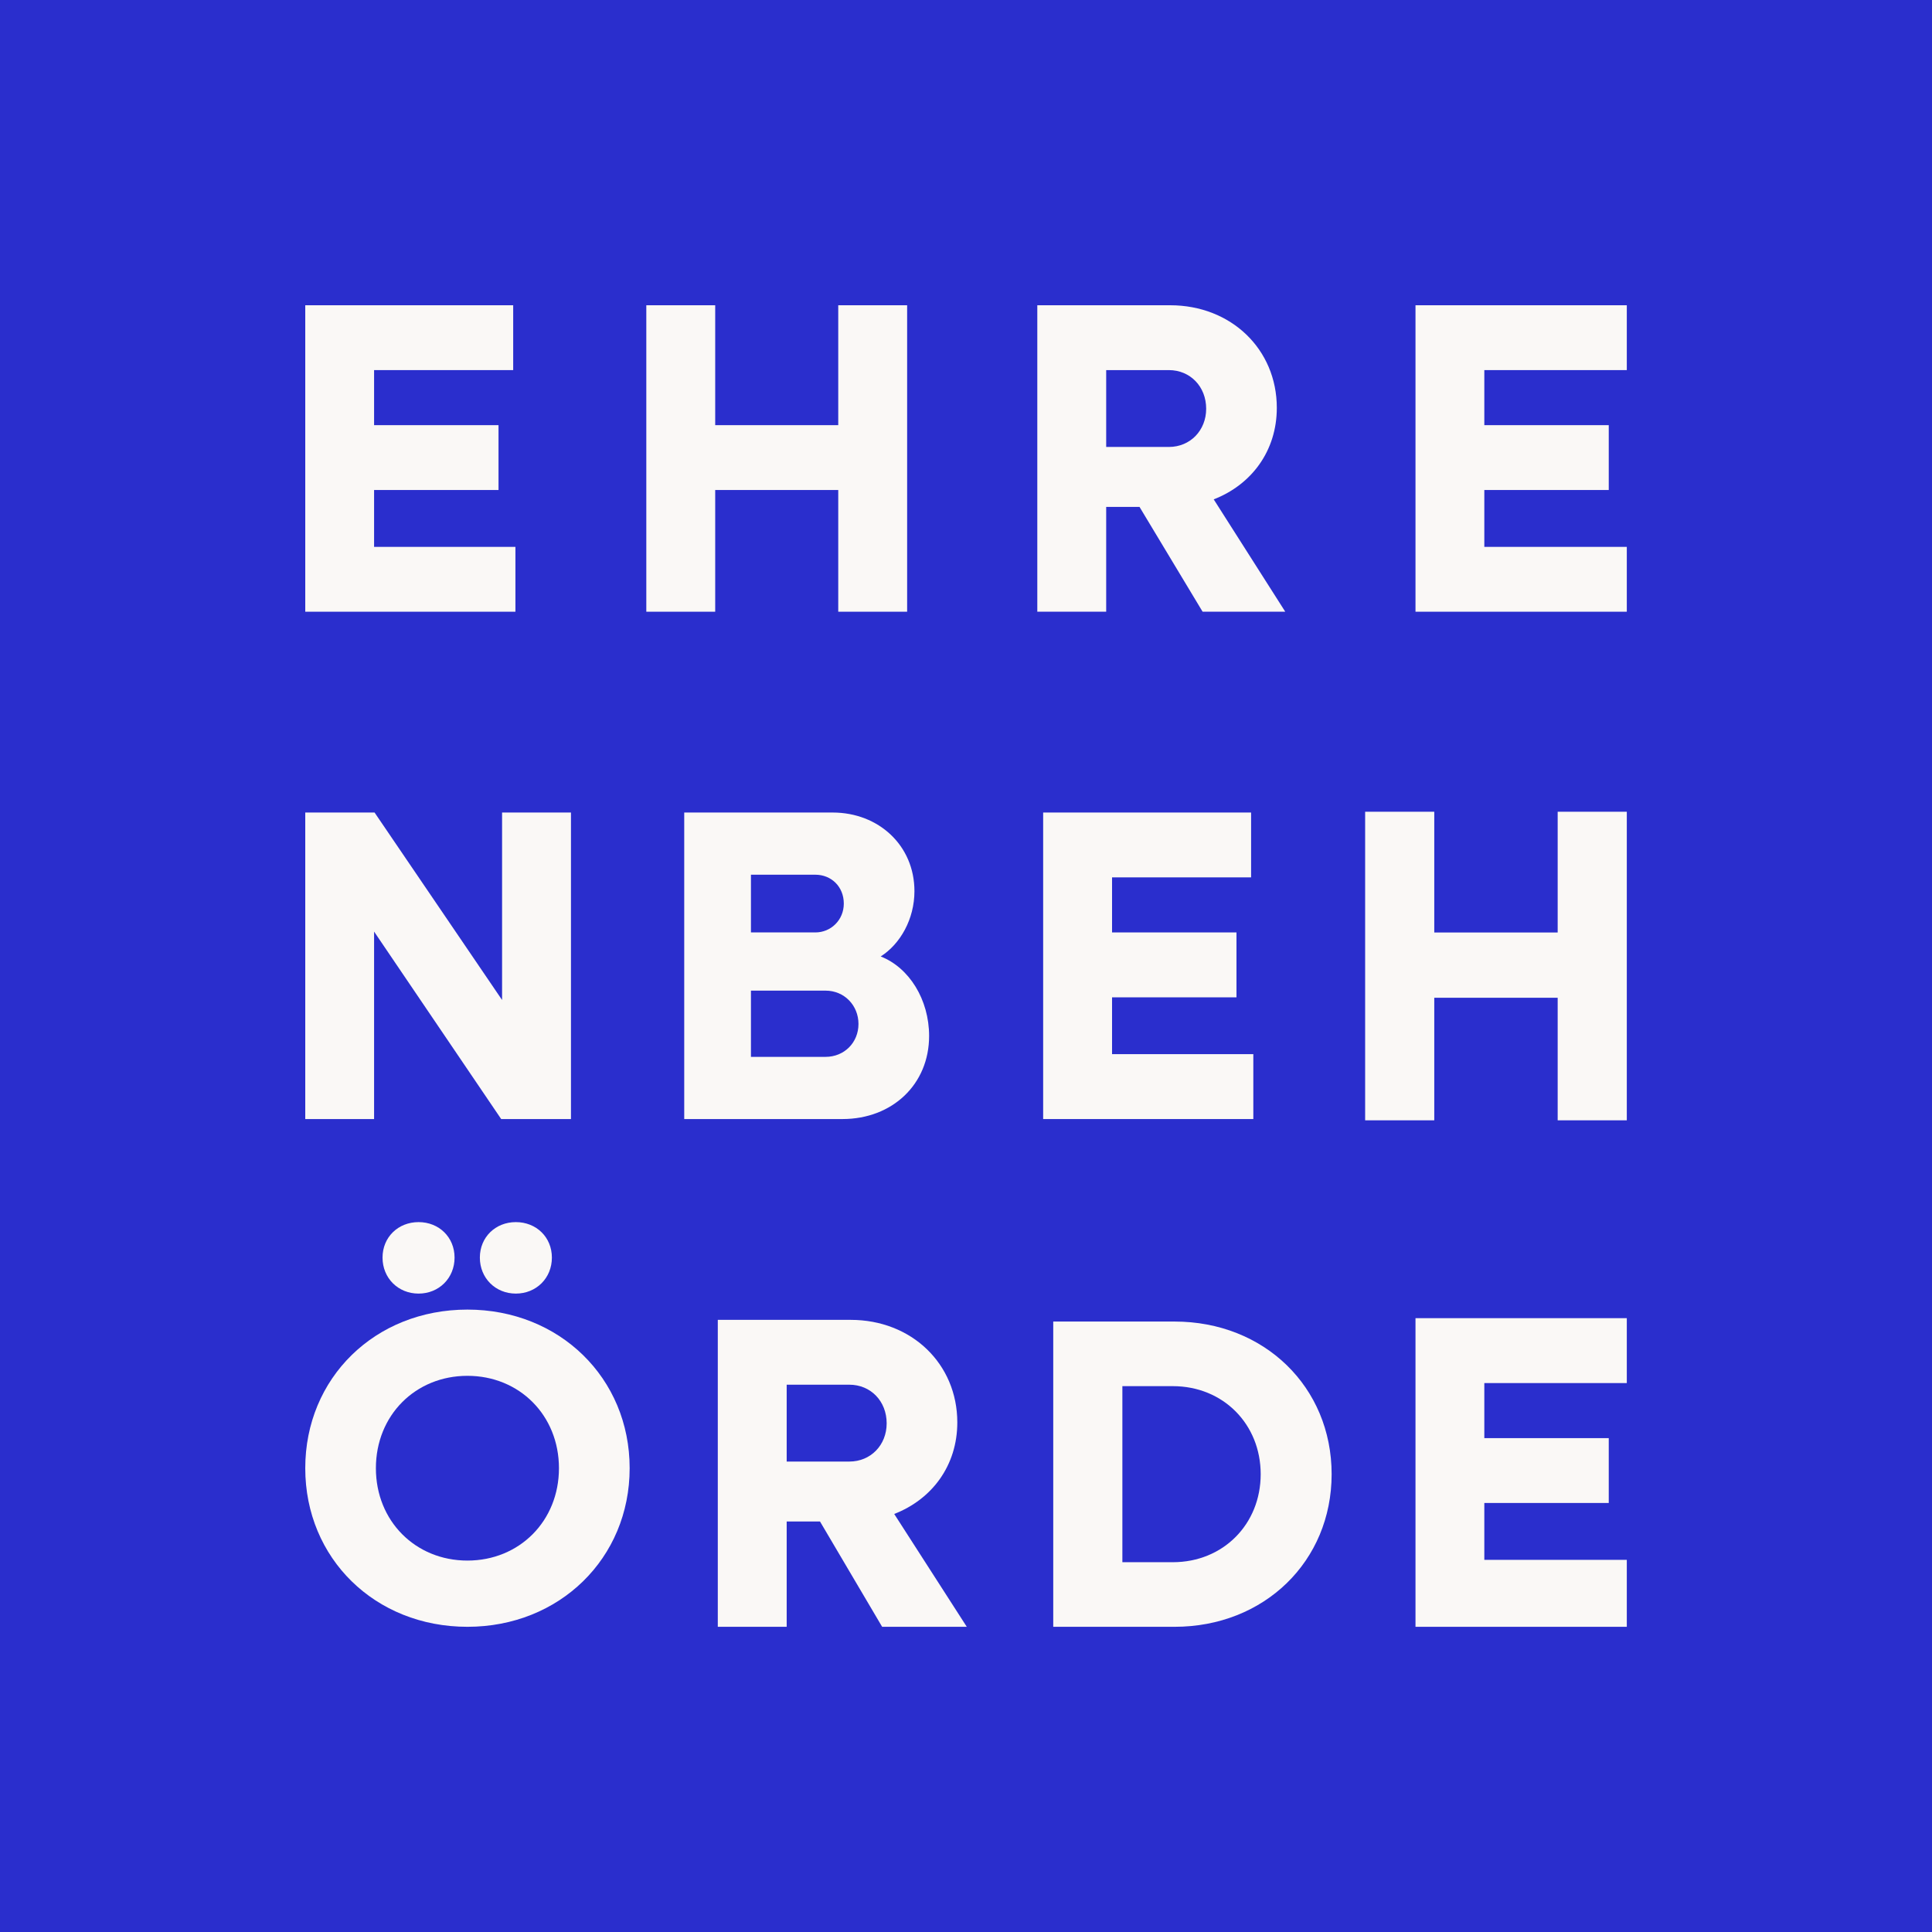 <svg width="32" height="32" viewBox="0 0 32 32" fill="none" xmlns="http://www.w3.org/2000/svg">
<rect width="32" height="32" fill="#2A2ECD"/>
<path d="M24.585 25.836H26.945V26.945H23.445V21.833H26.945V22.908H24.585V23.82H26.646V24.894H24.585V25.836Z" fill="#FAF8F6"/>
<path d="M19.454 21.889C20.94 21.889 22.056 22.973 22.056 24.417C22.056 25.86 20.94 26.945 19.454 26.945H17.445V21.889H19.454ZM19.425 25.875C20.26 25.875 20.881 25.245 20.881 24.417C20.881 23.589 20.26 22.959 19.425 22.959H18.59V25.875H19.425Z" fill="#FAF8F6"/>
<path d="M14.611 26.945L13.582 25.201H13.03V26.945H11.889V21.861H14.09C15.098 21.861 15.856 22.589 15.856 23.56C15.856 24.274 15.437 24.833 14.811 25.076L16.013 26.945H14.611ZM13.03 22.935V24.208H14.068C14.421 24.208 14.686 23.936 14.686 23.575C14.686 23.207 14.421 22.935 14.068 22.935H13.03Z" fill="#FAF8F6"/>
<path d="M6.933 21.426C6.594 21.426 6.336 21.169 6.336 20.83C6.336 20.492 6.594 20.242 6.933 20.242C7.271 20.242 7.529 20.492 7.529 20.83C7.529 21.169 7.271 21.426 6.933 21.426ZM8.544 21.426C8.206 21.426 7.948 21.169 7.948 20.83C7.948 20.492 8.206 20.242 8.544 20.242C8.883 20.242 9.141 20.492 9.141 20.83C9.141 21.169 8.883 21.426 8.544 21.426ZM7.742 26.945C6.211 26.945 5.056 25.811 5.056 24.318C5.056 22.824 6.211 21.691 7.742 21.691C9.266 21.691 10.429 22.824 10.429 24.318C10.429 25.811 9.266 26.945 7.742 26.945ZM7.742 25.848C8.603 25.848 9.258 25.193 9.258 24.318C9.258 23.442 8.603 22.788 7.742 22.788C6.881 22.788 6.226 23.442 6.226 24.318C6.226 25.193 6.881 25.848 7.742 25.848Z" fill="#FAF8F6"/>
<path d="M25.8 13.445H26.945V18.556H25.8V16.526H23.756V18.556H22.611V13.445H23.756V15.445H25.8V13.445Z" fill="#FAF8F6"/>
<path d="M18.419 17.46H20.759V18.535H17.278V13.458H20.722V14.532H18.419V15.444H20.48V16.519H18.419V17.46Z" fill="#FAF8F6"/>
<path d="M14.587 15.842C15.058 16.026 15.389 16.555 15.389 17.159C15.389 17.961 14.778 18.535 13.954 18.535H11.333V13.458H13.792C14.55 13.458 15.146 14.002 15.146 14.76C15.146 15.224 14.911 15.636 14.587 15.842ZM13.505 14.488H12.438V15.444H13.505C13.762 15.444 13.976 15.239 13.976 14.966C13.976 14.687 13.77 14.488 13.505 14.488ZM13.674 17.505C13.983 17.505 14.219 17.269 14.219 16.96C14.219 16.651 13.983 16.408 13.674 16.408H12.438V17.505H13.674Z" fill="#FAF8F6"/>
<path d="M8.316 13.458H9.457V18.535H8.301L6.196 15.43V18.535H5.056V13.458H6.204L8.316 16.563V13.458Z" fill="#FAF8F6"/>
<path d="M24.585 9.058H26.945V10.132H23.445V5.056H26.945V6.13H24.585V7.042H26.646V8.116H24.585V9.058Z" fill="#FAF8F6"/>
<path d="M19.919 10.132L18.874 8.396H18.322V10.132H17.181V5.056H19.382C20.39 5.056 21.148 5.784 21.148 6.755C21.148 7.469 20.729 8.028 20.103 8.271L21.288 10.132H19.919ZM18.322 6.13V7.403H19.36C19.713 7.403 19.978 7.13 19.978 6.77C19.978 6.402 19.713 6.13 19.36 6.13H18.322Z" fill="#FAF8F6"/>
<path d="M13.884 5.056H15.025V10.132H13.884V8.116H11.846V10.132H10.705V5.056H11.846V7.042H13.884V5.056Z" fill="#FAF8F6"/>
<path d="M6.196 9.058H8.537V10.132H5.056V5.056H8.5V6.13H6.196V7.042H8.257V8.116H6.196V9.058Z" fill="#FAF8F6"/>
</svg>
